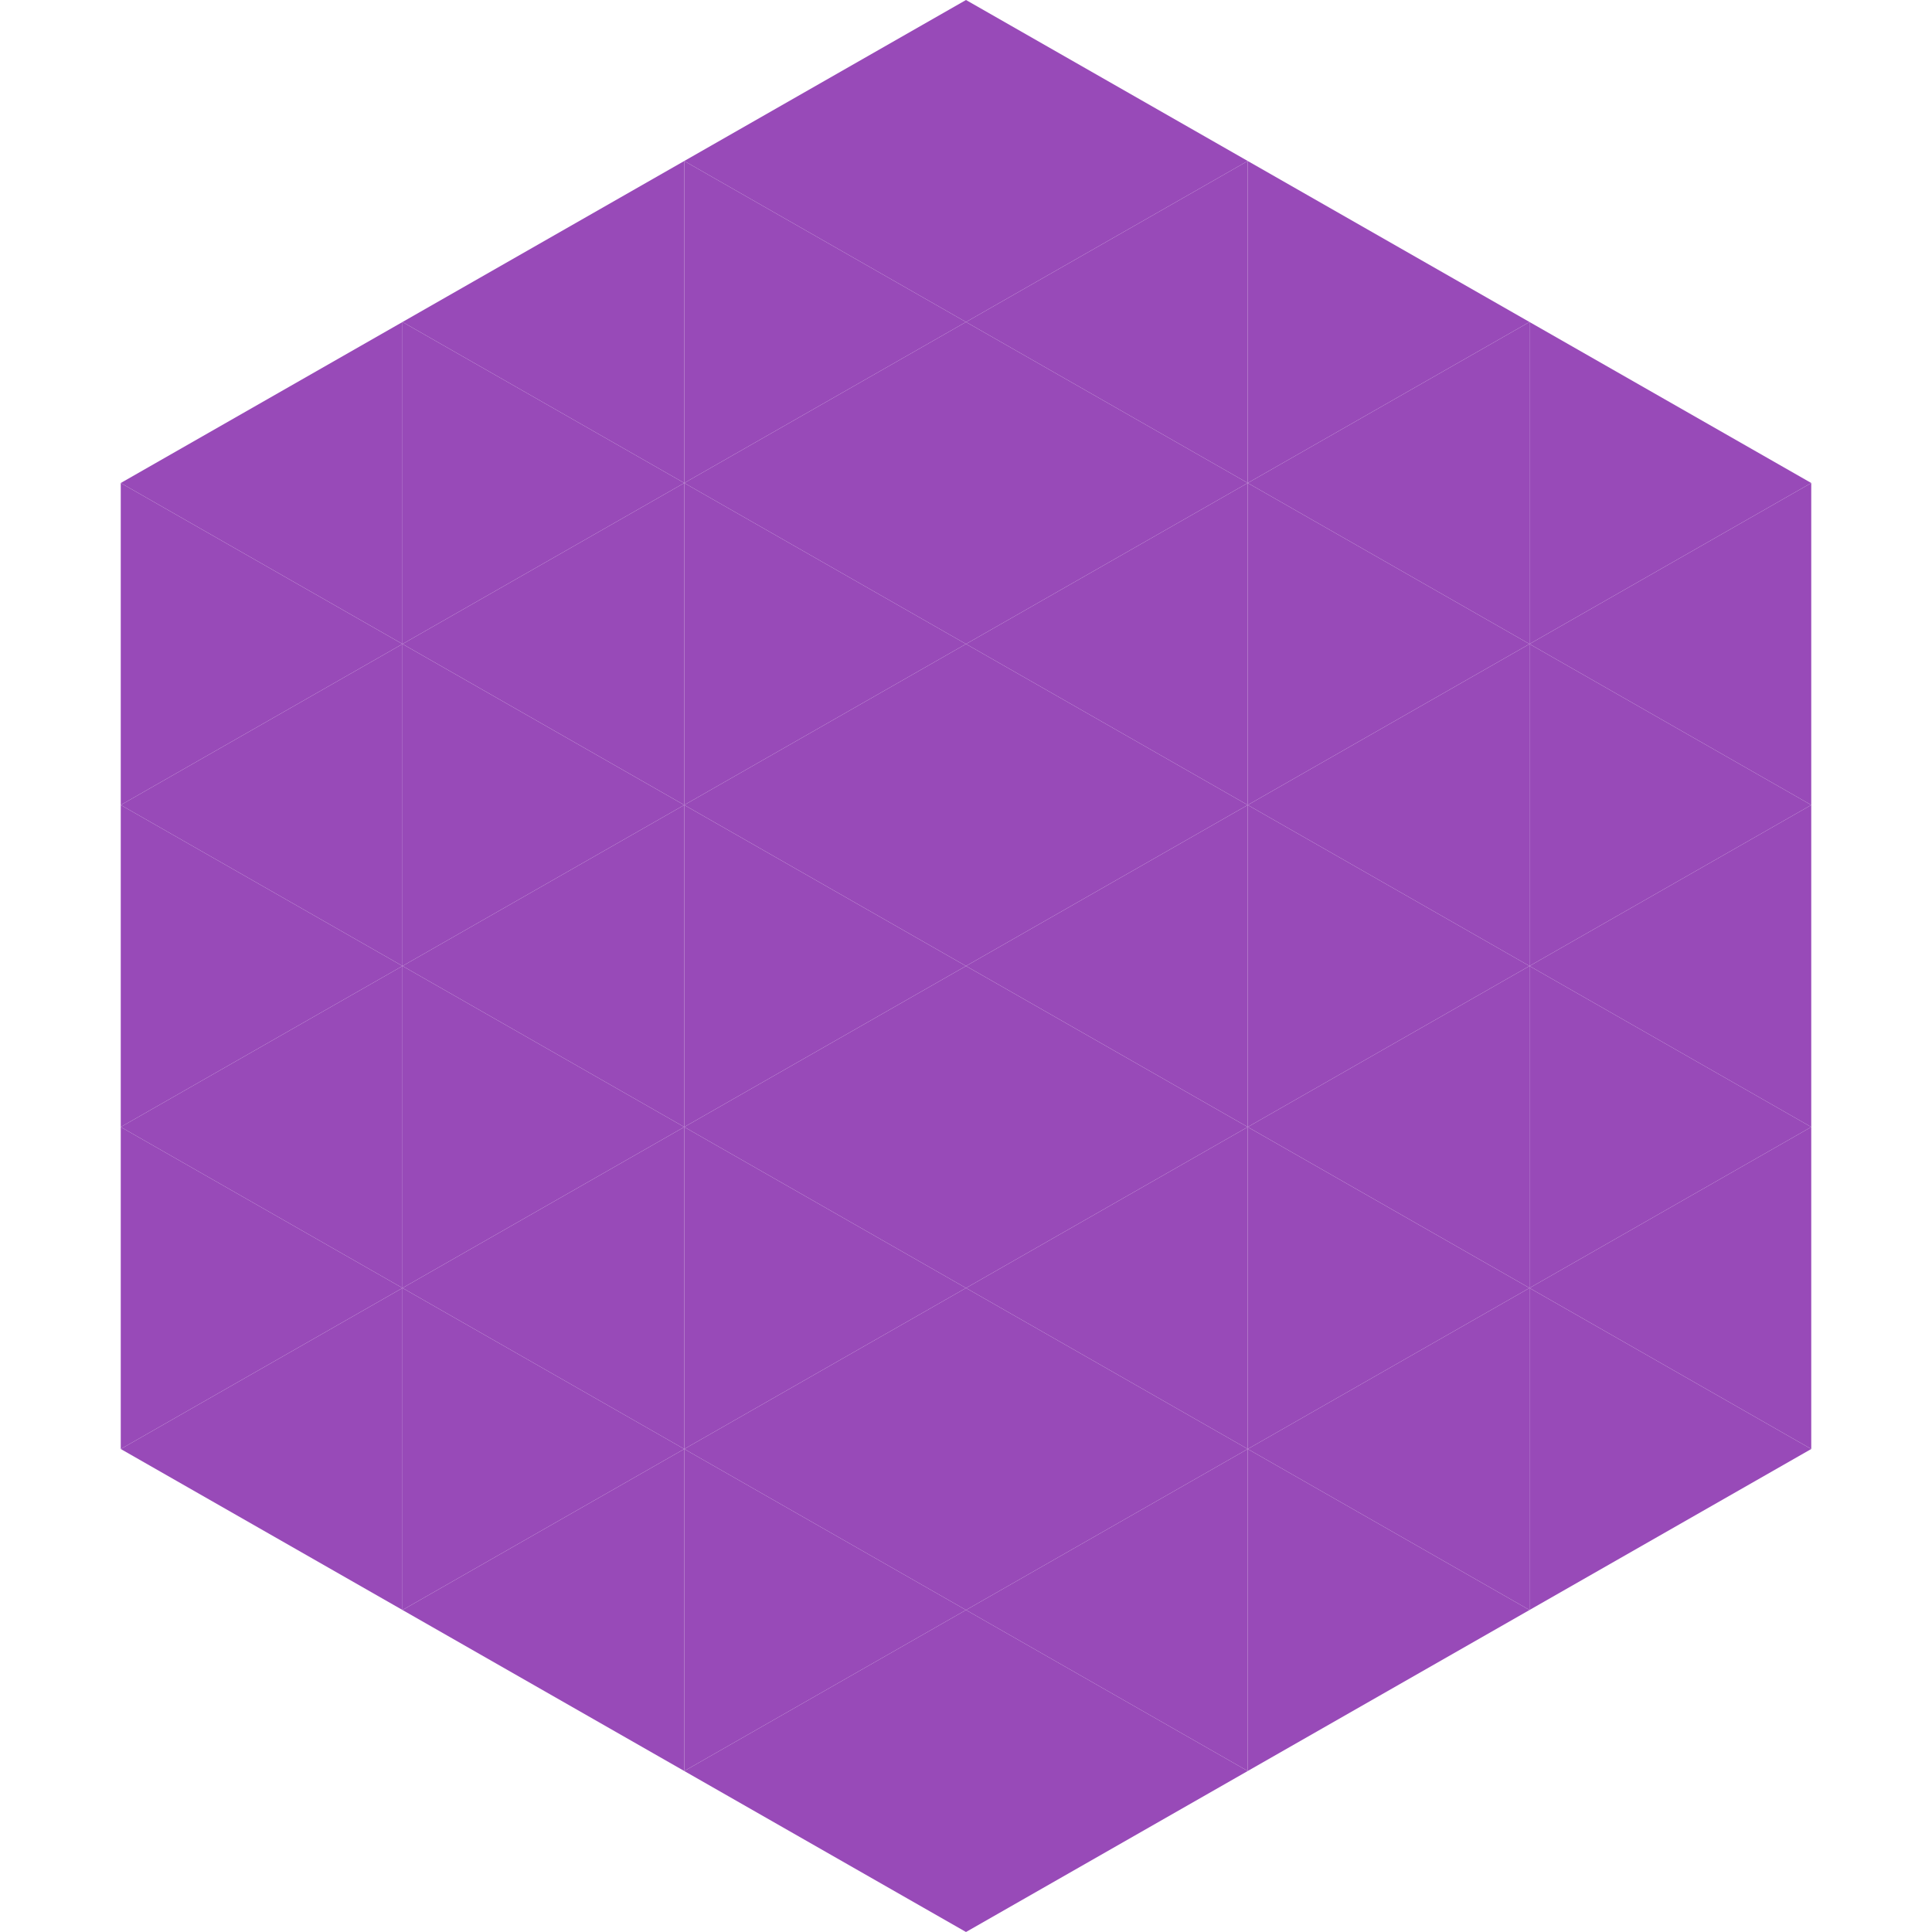 <?xml version="1.0"?>
<!-- Generated by SVGo -->
<svg width="240" height="240"
     xmlns="http://www.w3.org/2000/svg"
     xmlns:xlink="http://www.w3.org/1999/xlink">
<polygon points="50,40 15,60 50,80" style="fill:rgb(152,74,184)" />
<polygon points="190,40 225,60 190,80" style="fill:rgb(152,74,184)" />
<polygon points="15,60 50,80 15,100" style="fill:rgb(152,74,184)" />
<polygon points="225,60 190,80 225,100" style="fill:rgb(152,74,184)" />
<polygon points="50,80 15,100 50,120" style="fill:rgb(152,74,184)" />
<polygon points="190,80 225,100 190,120" style="fill:rgb(152,74,184)" />
<polygon points="15,100 50,120 15,140" style="fill:rgb(152,74,184)" />
<polygon points="225,100 190,120 225,140" style="fill:rgb(152,74,184)" />
<polygon points="50,120 15,140 50,160" style="fill:rgb(152,74,184)" />
<polygon points="190,120 225,140 190,160" style="fill:rgb(152,74,184)" />
<polygon points="15,140 50,160 15,180" style="fill:rgb(152,74,184)" />
<polygon points="225,140 190,160 225,180" style="fill:rgb(152,74,184)" />
<polygon points="50,160 15,180 50,200" style="fill:rgb(152,74,184)" />
<polygon points="190,160 225,180 190,200" style="fill:rgb(152,74,184)" />
<polygon points="15,180 50,200 15,220" style="fill:rgb(255,255,255); fill-opacity:0" />
<polygon points="225,180 190,200 225,220" style="fill:rgb(255,255,255); fill-opacity:0" />
<polygon points="50,0 85,20 50,40" style="fill:rgb(255,255,255); fill-opacity:0" />
<polygon points="190,0 155,20 190,40" style="fill:rgb(255,255,255); fill-opacity:0" />
<polygon points="85,20 50,40 85,60" style="fill:rgb(152,74,184)" />
<polygon points="155,20 190,40 155,60" style="fill:rgb(152,74,184)" />
<polygon points="50,40 85,60 50,80" style="fill:rgb(152,74,184)" />
<polygon points="190,40 155,60 190,80" style="fill:rgb(152,74,184)" />
<polygon points="85,60 50,80 85,100" style="fill:rgb(152,74,184)" />
<polygon points="155,60 190,80 155,100" style="fill:rgb(152,74,184)" />
<polygon points="50,80 85,100 50,120" style="fill:rgb(152,74,184)" />
<polygon points="190,80 155,100 190,120" style="fill:rgb(152,74,184)" />
<polygon points="85,100 50,120 85,140" style="fill:rgb(152,74,184)" />
<polygon points="155,100 190,120 155,140" style="fill:rgb(152,74,184)" />
<polygon points="50,120 85,140 50,160" style="fill:rgb(152,74,184)" />
<polygon points="190,120 155,140 190,160" style="fill:rgb(152,74,184)" />
<polygon points="85,140 50,160 85,180" style="fill:rgb(152,74,184)" />
<polygon points="155,140 190,160 155,180" style="fill:rgb(152,74,184)" />
<polygon points="50,160 85,180 50,200" style="fill:rgb(152,74,184)" />
<polygon points="190,160 155,180 190,200" style="fill:rgb(152,74,184)" />
<polygon points="85,180 50,200 85,220" style="fill:rgb(152,74,184)" />
<polygon points="155,180 190,200 155,220" style="fill:rgb(152,74,184)" />
<polygon points="120,0 85,20 120,40" style="fill:rgb(152,74,184)" />
<polygon points="120,0 155,20 120,40" style="fill:rgb(152,74,184)" />
<polygon points="85,20 120,40 85,60" style="fill:rgb(152,74,184)" />
<polygon points="155,20 120,40 155,60" style="fill:rgb(152,74,184)" />
<polygon points="120,40 85,60 120,80" style="fill:rgb(152,74,184)" />
<polygon points="120,40 155,60 120,80" style="fill:rgb(152,74,184)" />
<polygon points="85,60 120,80 85,100" style="fill:rgb(152,74,184)" />
<polygon points="155,60 120,80 155,100" style="fill:rgb(152,74,184)" />
<polygon points="120,80 85,100 120,120" style="fill:rgb(152,74,184)" />
<polygon points="120,80 155,100 120,120" style="fill:rgb(152,74,184)" />
<polygon points="85,100 120,120 85,140" style="fill:rgb(152,74,184)" />
<polygon points="155,100 120,120 155,140" style="fill:rgb(152,74,184)" />
<polygon points="120,120 85,140 120,160" style="fill:rgb(152,74,184)" />
<polygon points="120,120 155,140 120,160" style="fill:rgb(152,74,184)" />
<polygon points="85,140 120,160 85,180" style="fill:rgb(152,74,184)" />
<polygon points="155,140 120,160 155,180" style="fill:rgb(152,74,184)" />
<polygon points="120,160 85,180 120,200" style="fill:rgb(152,74,184)" />
<polygon points="120,160 155,180 120,200" style="fill:rgb(152,74,184)" />
<polygon points="85,180 120,200 85,220" style="fill:rgb(152,74,184)" />
<polygon points="155,180 120,200 155,220" style="fill:rgb(152,74,184)" />
<polygon points="120,200 85,220 120,240" style="fill:rgb(152,74,184)" />
<polygon points="120,200 155,220 120,240" style="fill:rgb(152,74,184)" />
<polygon points="85,220 120,240 85,260" style="fill:rgb(255,255,255); fill-opacity:0" />
<polygon points="155,220 120,240 155,260" style="fill:rgb(255,255,255); fill-opacity:0" />
</svg>
